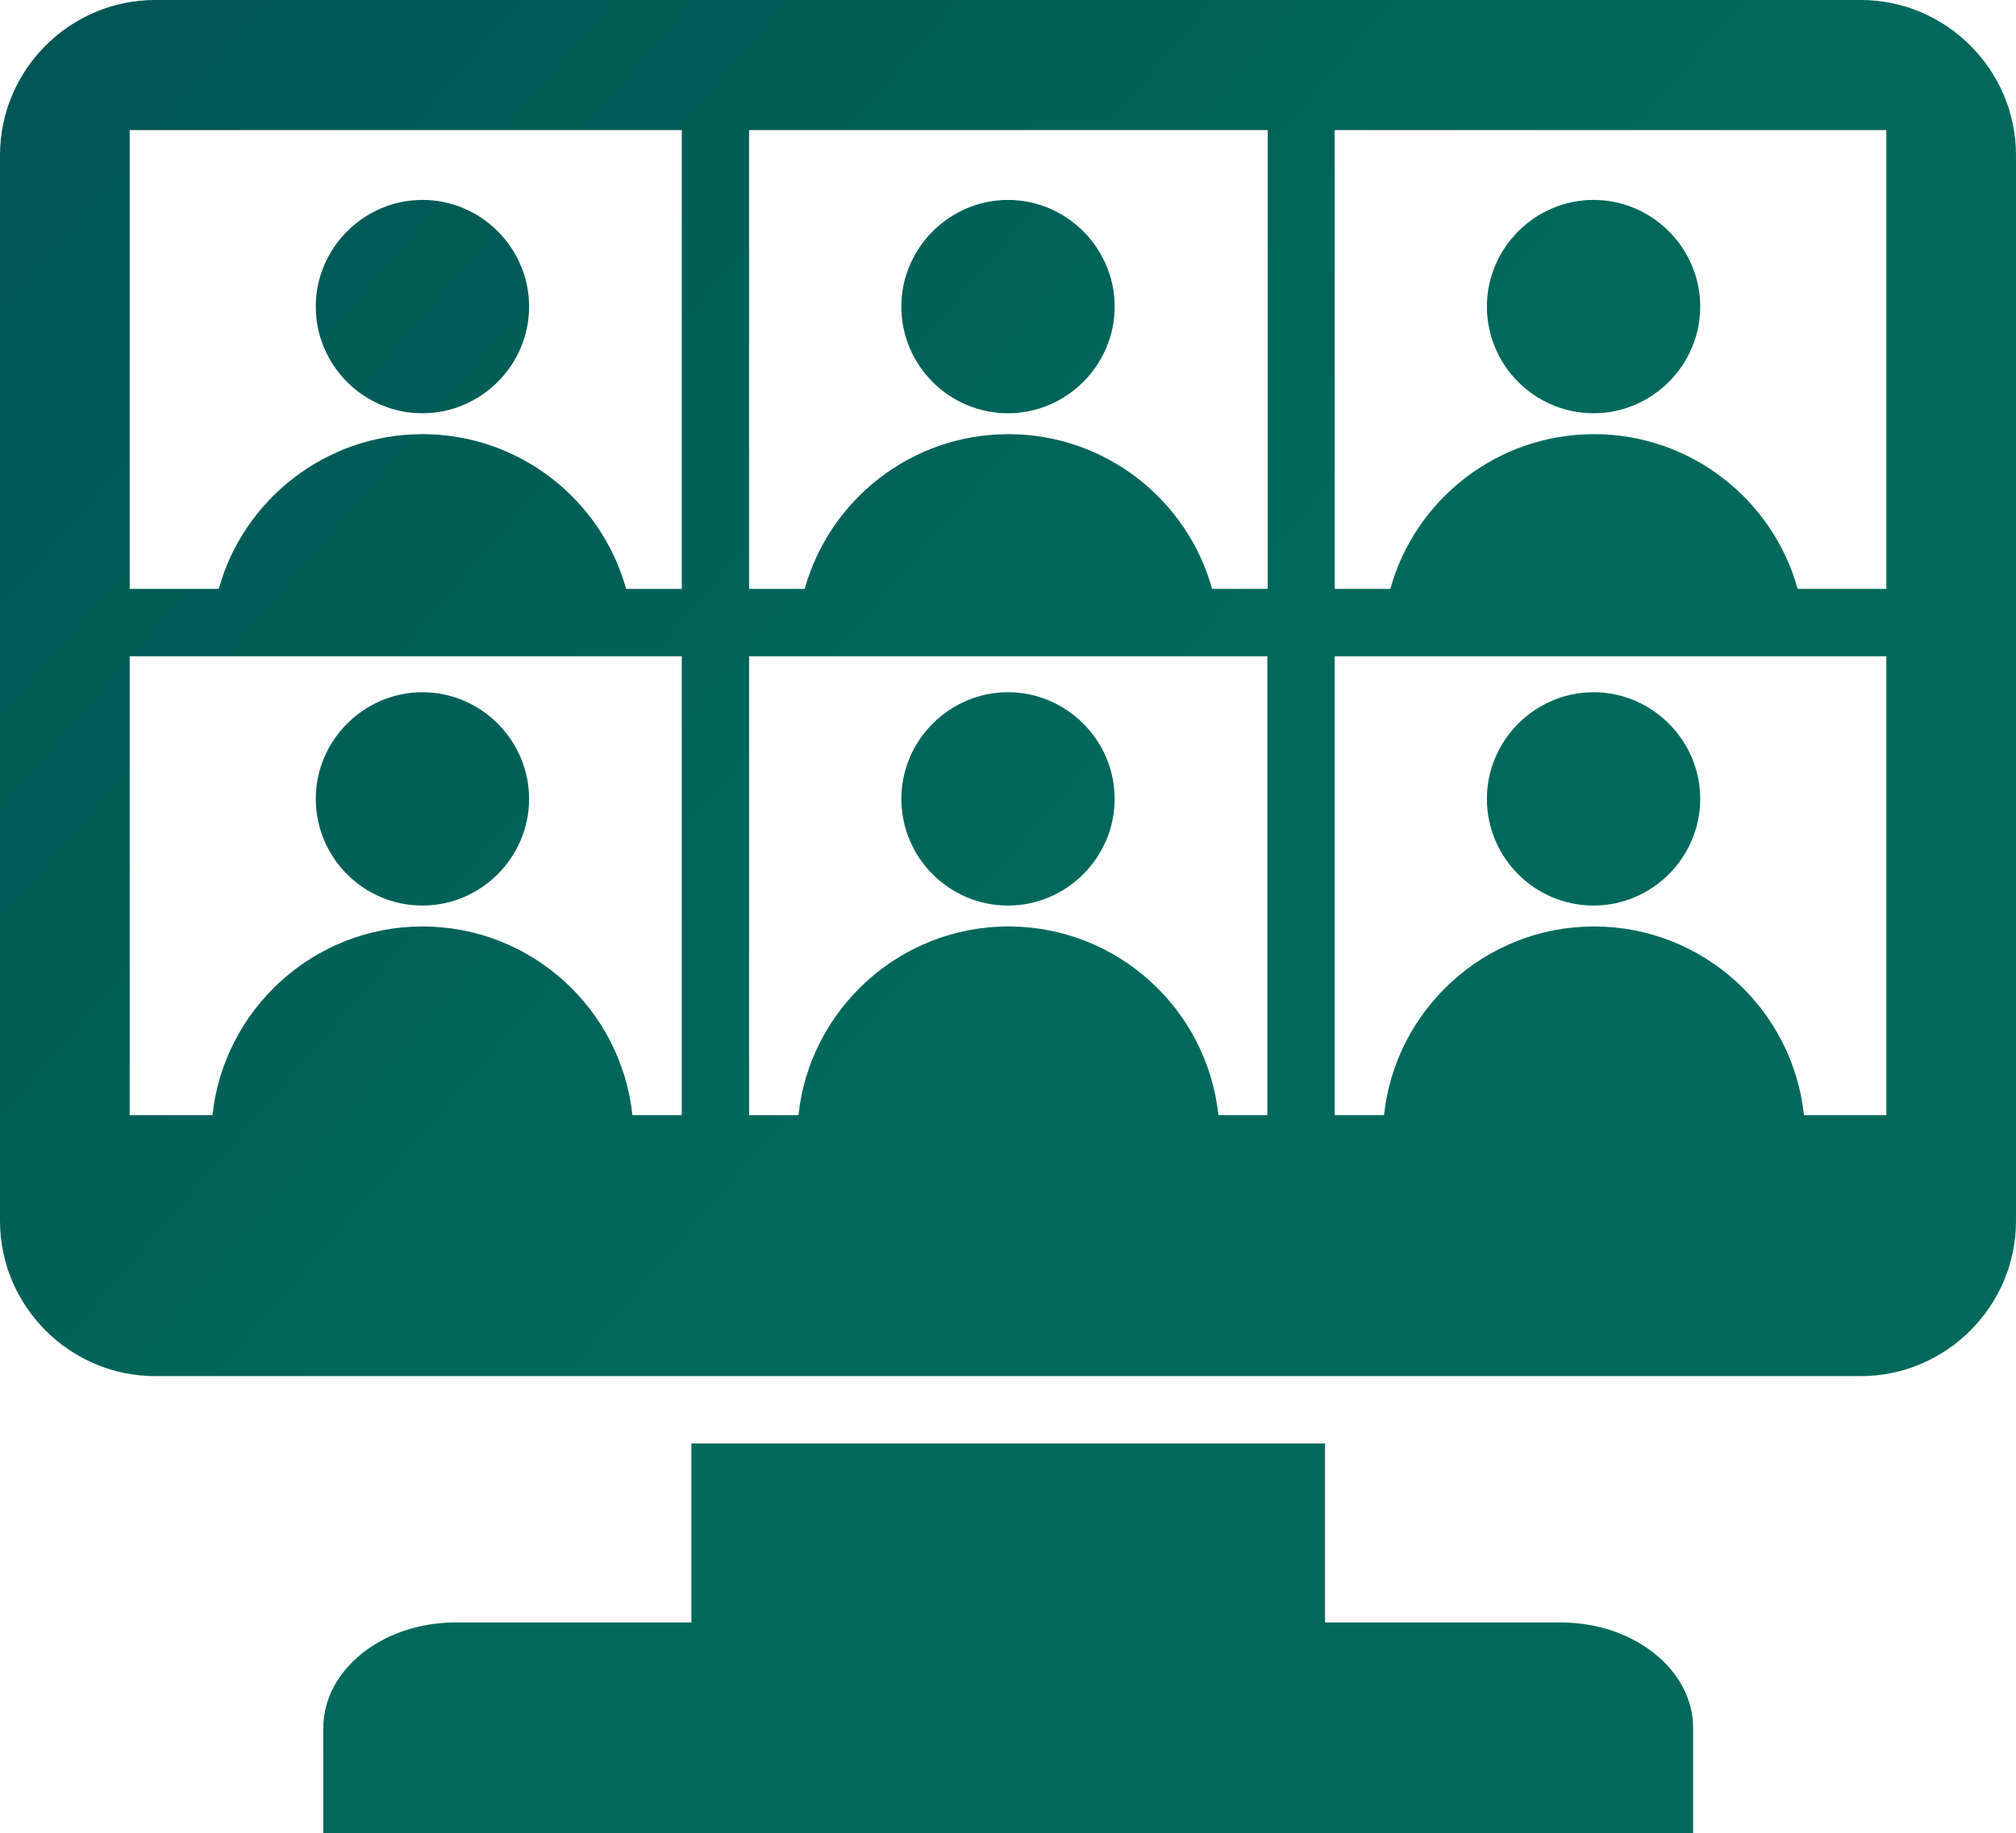 <?xml version="1.0" encoding="UTF-8"?>
<svg xmlns="http://www.w3.org/2000/svg" xmlns:xlink="http://www.w3.org/1999/xlink" version="1.1" viewBox="0 0 482 438.3">
  <defs>
    <style>
      .cls-1 {
        fill: url(#linear-gradient);
      }
    </style>
    <linearGradient id="linear-gradient" x1="-24.2" y1="470.9" x2="262.8" y2="224.9" gradientTransform="translate(0 439.7) scale(1 -1)" gradientUnits="userSpaceOnUse">
      <stop offset="0" stop-color="#005154"/>
      <stop offset="1" stop-color="#00695c"/>
    </linearGradient>
  </defs>
  <!-- Generator: Adobe Illustrator 28.7.1, SVG Export Plug-In . SVG Version: 1.2.0 Build 142)  -->
  <g>
    <g id="Layer_1">
      <g id="Layer_1-2" data-name="Layer_1">
        <path class="cls-1" d="M165.3,387.9v-42.8h151.5v42.8h56.4c17.4,0,31.6,11.3,31.6,25.2v25.2H77.3v-25.2c0-13.9,14.2-25.2,31.6-25.2h56.4ZM37.1,0h407.8c20.4,0,37.1,16.7,37.1,37.1v254.8c0,20.4-16.7,37.1-37.1,37.1H37.1c-20.4,0-37.1-16.7-37.1-37.1V37.1C0,16.7,16.7,0,37.1,0h0ZM163,31.1H31v109.7h21.3c5.9-21.3,25.5-37,48.7-37s42.8,15.7,48.7,37h13.3V31.1ZM303,31.1h-123.9v109.7h13.3c5.9-21.3,25.5-37,48.7-37s42.8,15.7,48.7,37h13.3V31.1h-.1ZM451,140.8V31.1h-131.9v109.7h13.3c5.9-21.3,25.5-37,48.7-37s42.8,15.7,48.7,37h21.3-.1ZM431.2,266.6h19.8v-109.7h-131.9v109.7h11.8c2.7-25.3,24.2-45.1,50.2-45.1s47.5,19.7,50.2,45.1h-.1ZM291.2,266.6h11.8v-109.7h-123.9v109.7h11.8c2.7-25.3,24.2-45.1,50.2-45.1s47.5,19.7,50.2,45.1h-.1ZM151.2,266.6h11.8v-109.7H31v109.7h19.8c2.7-25.3,24.2-45.1,50.2-45.1s47.5,19.7,50.2,45.1ZM101,216.5c-14.1,0-25.5-11.5-25.5-25.5s11.5-25.5,25.5-25.5,25.5,11.5,25.5,25.5-11.5,25.5-25.5,25.5h0ZM101,98.8c-14.1,0-25.5-11.5-25.5-25.5s11.5-25.5,25.5-25.5,25.5,11.5,25.5,25.5-11.5,25.5-25.5,25.5ZM241,98.8c-14.1,0-25.5-11.5-25.5-25.5s11.5-25.5,25.5-25.5,25.5,11.5,25.5,25.5-11.5,25.5-25.5,25.5ZM381,216.5c-14.1,0-25.5-11.5-25.5-25.5s11.5-25.5,25.5-25.5,25.5,11.5,25.5,25.5-11.5,25.5-25.5,25.5h0ZM381,98.8c-14.1,0-25.5-11.5-25.5-25.5s11.5-25.5,25.5-25.5,25.5,11.5,25.5,25.5-11.5,25.5-25.5,25.5ZM241,216.5c-14.1,0-25.5-11.5-25.5-25.5s11.5-25.5,25.5-25.5,25.5,11.5,25.5,25.5-11.5,25.5-25.5,25.5h0Z"/>
      </g>
    </g>
  </g>
</svg>